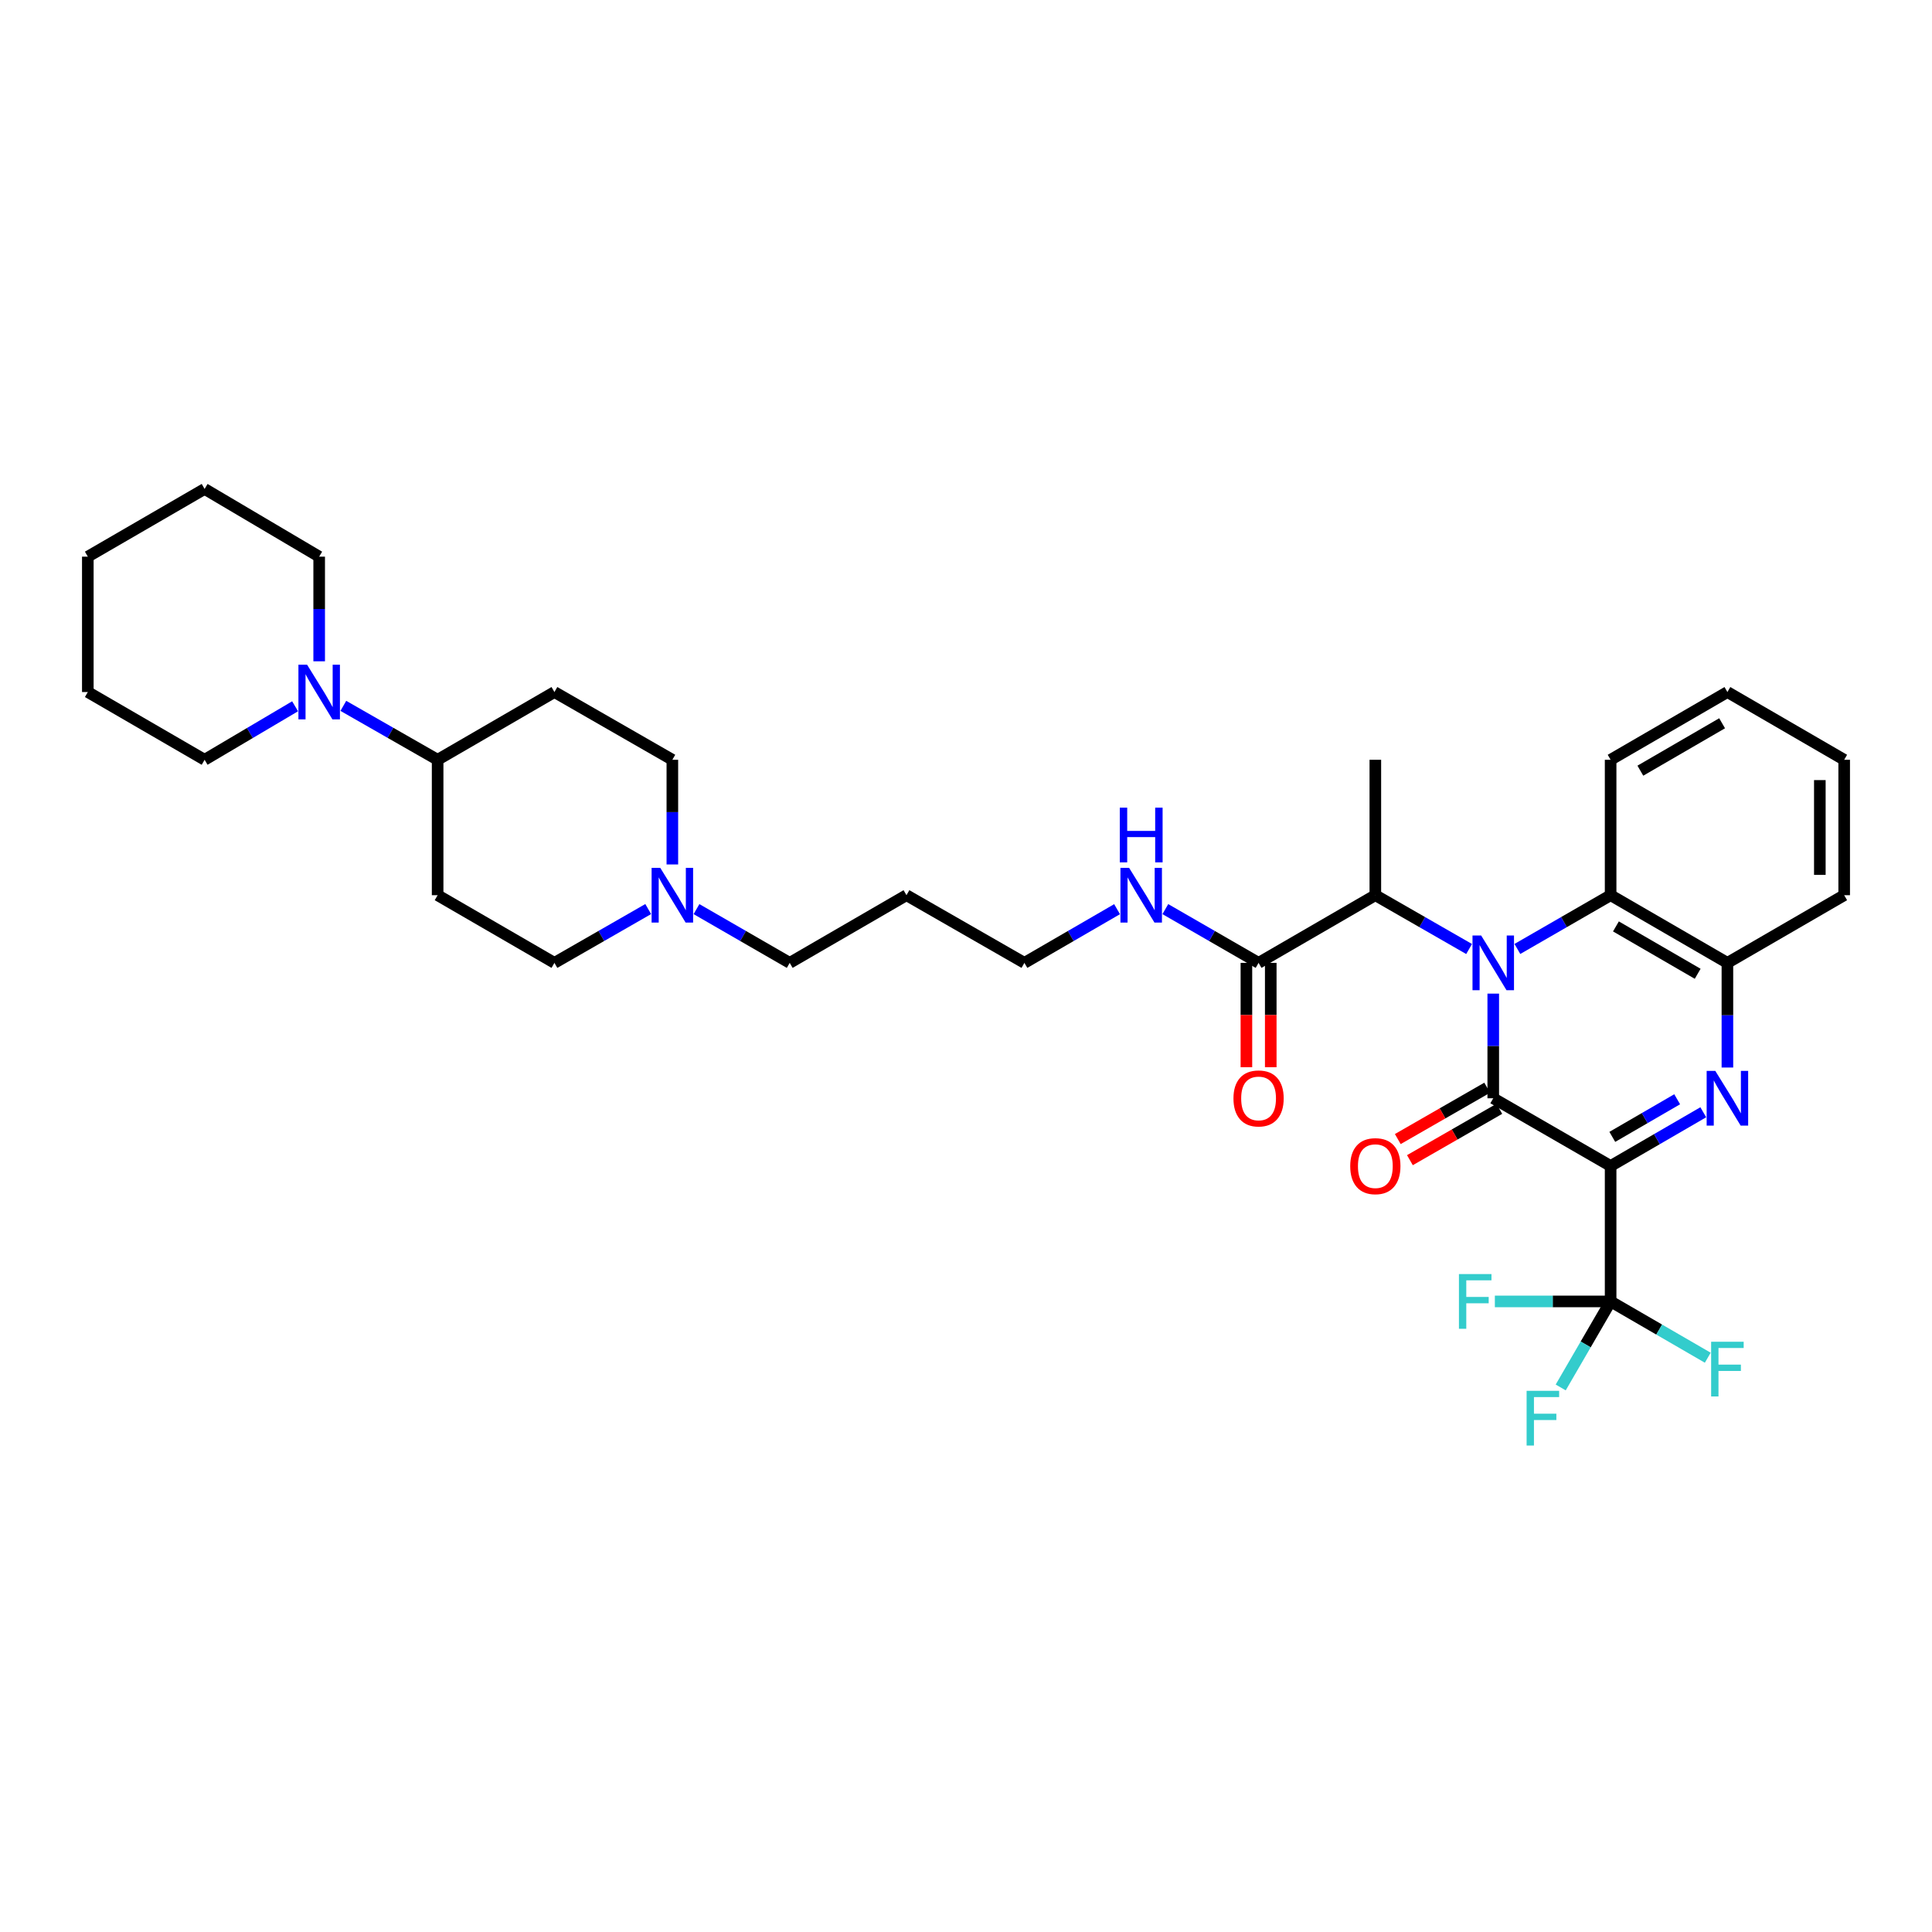 <?xml version='1.0' encoding='iso-8859-1'?>
<svg version='1.1' baseProfile='full'
              xmlns='http://www.w3.org/2000/svg'
                      xmlns:rdkit='http://www.rdkit.org/xml'
                      xmlns:xlink='http://www.w3.org/1999/xlink'
                  xml:space='preserve'
width='1000px' height='1000px' viewBox='0 0 1000 1000'>
<!-- END OF HEADER -->
<rect style='opacity:1.0;fill:#FFFFFF;stroke:none' width='1000' height='1000' x='0' y='0'> </rect>
<path class='bond-0' d='M 833.654,603.519 L 772.904,568.464' style='fill:none;fill-rule:evenodd;stroke:#000000;stroke-width:6px;stroke-linecap:butt;stroke-linejoin:miter;stroke-opacity:1' />
<path class='bond-2' d='M 833.654,603.519 L 857.635,589.612' style='fill:none;fill-rule:evenodd;stroke:#000000;stroke-width:6px;stroke-linecap:butt;stroke-linejoin:miter;stroke-opacity:1' />
<path class='bond-2' d='M 857.635,589.612 L 881.616,575.705' style='fill:none;fill-rule:evenodd;stroke:#0000FF;stroke-width:6px;stroke-linecap:butt;stroke-linejoin:miter;stroke-opacity:1' />
<path class='bond-2' d='M 834.526,588.445 L 851.313,578.71' style='fill:none;fill-rule:evenodd;stroke:#000000;stroke-width:6px;stroke-linecap:butt;stroke-linejoin:miter;stroke-opacity:1' />
<path class='bond-2' d='M 851.313,578.71 L 868.1,568.975' style='fill:none;fill-rule:evenodd;stroke:#0000FF;stroke-width:6px;stroke-linecap:butt;stroke-linejoin:miter;stroke-opacity:1' />
<path class='bond-3' d='M 833.654,603.519 L 833.654,673.616' style='fill:none;fill-rule:evenodd;stroke:#000000;stroke-width:6px;stroke-linecap:butt;stroke-linejoin:miter;stroke-opacity:1' />
<path class='bond-1' d='M 772.904,568.464 L 772.904,541.378' style='fill:none;fill-rule:evenodd;stroke:#000000;stroke-width:6px;stroke-linecap:butt;stroke-linejoin:miter;stroke-opacity:1' />
<path class='bond-1' d='M 772.904,541.378 L 772.904,514.293' style='fill:none;fill-rule:evenodd;stroke:#0000FF;stroke-width:6px;stroke-linecap:butt;stroke-linejoin:miter;stroke-opacity:1' />
<path class='bond-10' d='M 769.765,563 L 746.63,576.288' style='fill:none;fill-rule:evenodd;stroke:#000000;stroke-width:6px;stroke-linecap:butt;stroke-linejoin:miter;stroke-opacity:1' />
<path class='bond-10' d='M 746.63,576.288 L 723.494,589.577' style='fill:none;fill-rule:evenodd;stroke:#FF0000;stroke-width:6px;stroke-linecap:butt;stroke-linejoin:miter;stroke-opacity:1' />
<path class='bond-10' d='M 776.042,573.928 L 752.907,587.216' style='fill:none;fill-rule:evenodd;stroke:#000000;stroke-width:6px;stroke-linecap:butt;stroke-linejoin:miter;stroke-opacity:1' />
<path class='bond-10' d='M 752.907,587.216 L 729.771,600.505' style='fill:none;fill-rule:evenodd;stroke:#FF0000;stroke-width:6px;stroke-linecap:butt;stroke-linejoin:miter;stroke-opacity:1' />
<path class='bond-6' d='M 760.405,491.207 L 736.139,477.28' style='fill:none;fill-rule:evenodd;stroke:#0000FF;stroke-width:6px;stroke-linecap:butt;stroke-linejoin:miter;stroke-opacity:1' />
<path class='bond-6' d='M 736.139,477.28 L 711.873,463.353' style='fill:none;fill-rule:evenodd;stroke:#000000;stroke-width:6px;stroke-linecap:butt;stroke-linejoin:miter;stroke-opacity:1' />
<path class='bond-34' d='M 785.397,491.177 L 809.525,477.265' style='fill:none;fill-rule:evenodd;stroke:#0000FF;stroke-width:6px;stroke-linecap:butt;stroke-linejoin:miter;stroke-opacity:1' />
<path class='bond-34' d='M 809.525,477.265 L 833.654,463.353' style='fill:none;fill-rule:evenodd;stroke:#000000;stroke-width:6px;stroke-linecap:butt;stroke-linejoin:miter;stroke-opacity:1' />
<path class='bond-5' d='M 894.103,552.551 L 894.103,525.466' style='fill:none;fill-rule:evenodd;stroke:#0000FF;stroke-width:6px;stroke-linecap:butt;stroke-linejoin:miter;stroke-opacity:1' />
<path class='bond-5' d='M 894.103,525.466 L 894.103,498.381' style='fill:none;fill-rule:evenodd;stroke:#000000;stroke-width:6px;stroke-linecap:butt;stroke-linejoin:miter;stroke-opacity:1' />
<path class='bond-15' d='M 833.654,673.616 L 820.737,695.88' style='fill:none;fill-rule:evenodd;stroke:#000000;stroke-width:6px;stroke-linecap:butt;stroke-linejoin:miter;stroke-opacity:1' />
<path class='bond-15' d='M 820.737,695.88 L 807.82,718.145' style='fill:none;fill-rule:evenodd;stroke:#33CCCC;stroke-width:6px;stroke-linecap:butt;stroke-linejoin:miter;stroke-opacity:1' />
<path class='bond-16' d='M 833.654,673.616 L 803.695,673.616' style='fill:none;fill-rule:evenodd;stroke:#000000;stroke-width:6px;stroke-linecap:butt;stroke-linejoin:miter;stroke-opacity:1' />
<path class='bond-16' d='M 803.695,673.616 L 773.736,673.616' style='fill:none;fill-rule:evenodd;stroke:#33CCCC;stroke-width:6px;stroke-linecap:butt;stroke-linejoin:miter;stroke-opacity:1' />
<path class='bond-17' d='M 833.654,673.616 L 858.795,688.184' style='fill:none;fill-rule:evenodd;stroke:#000000;stroke-width:6px;stroke-linecap:butt;stroke-linejoin:miter;stroke-opacity:1' />
<path class='bond-17' d='M 858.795,688.184 L 883.937,702.753' style='fill:none;fill-rule:evenodd;stroke:#33CCCC;stroke-width:6px;stroke-linecap:butt;stroke-linejoin:miter;stroke-opacity:1' />
<path class='bond-4' d='M 833.654,463.353 L 894.103,498.381' style='fill:none;fill-rule:evenodd;stroke:#000000;stroke-width:6px;stroke-linecap:butt;stroke-linejoin:miter;stroke-opacity:1' />
<path class='bond-4' d='M 836.403,479.511 L 878.717,504.03' style='fill:none;fill-rule:evenodd;stroke:#000000;stroke-width:6px;stroke-linecap:butt;stroke-linejoin:miter;stroke-opacity:1' />
<path class='bond-24' d='M 833.654,463.353 L 833.654,393.263' style='fill:none;fill-rule:evenodd;stroke:#000000;stroke-width:6px;stroke-linecap:butt;stroke-linejoin:miter;stroke-opacity:1' />
<path class='bond-26' d='M 894.103,498.381 L 954.545,463.353' style='fill:none;fill-rule:evenodd;stroke:#000000;stroke-width:6px;stroke-linecap:butt;stroke-linejoin:miter;stroke-opacity:1' />
<path class='bond-7' d='M 711.873,463.353 L 651.438,498.381' style='fill:none;fill-rule:evenodd;stroke:#000000;stroke-width:6px;stroke-linecap:butt;stroke-linejoin:miter;stroke-opacity:1' />
<path class='bond-27' d='M 711.873,463.353 L 711.873,393.263' style='fill:none;fill-rule:evenodd;stroke:#000000;stroke-width:6px;stroke-linecap:butt;stroke-linejoin:miter;stroke-opacity:1' />
<path class='bond-14' d='M 645.137,498.381 L 645.137,525.386' style='fill:none;fill-rule:evenodd;stroke:#000000;stroke-width:6px;stroke-linecap:butt;stroke-linejoin:miter;stroke-opacity:1' />
<path class='bond-14' d='M 645.137,525.386 L 645.137,552.391' style='fill:none;fill-rule:evenodd;stroke:#FF0000;stroke-width:6px;stroke-linecap:butt;stroke-linejoin:miter;stroke-opacity:1' />
<path class='bond-14' d='M 657.739,498.381 L 657.739,525.386' style='fill:none;fill-rule:evenodd;stroke:#000000;stroke-width:6px;stroke-linecap:butt;stroke-linejoin:miter;stroke-opacity:1' />
<path class='bond-14' d='M 657.739,525.386 L 657.739,552.391' style='fill:none;fill-rule:evenodd;stroke:#FF0000;stroke-width:6px;stroke-linecap:butt;stroke-linejoin:miter;stroke-opacity:1' />
<path class='bond-20' d='M 651.438,498.381 L 627.306,484.468' style='fill:none;fill-rule:evenodd;stroke:#000000;stroke-width:6px;stroke-linecap:butt;stroke-linejoin:miter;stroke-opacity:1' />
<path class='bond-20' d='M 627.306,484.468 L 603.174,470.556' style='fill:none;fill-rule:evenodd;stroke:#0000FF;stroke-width:6px;stroke-linecap:butt;stroke-linejoin:miter;stroke-opacity:1' />
<path class='bond-8' d='M 177.711,365.352 L 202.113,379.308' style='fill:none;fill-rule:evenodd;stroke:#0000FF;stroke-width:6px;stroke-linecap:butt;stroke-linejoin:miter;stroke-opacity:1' />
<path class='bond-8' d='M 202.113,379.308 L 226.515,393.263' style='fill:none;fill-rule:evenodd;stroke:#000000;stroke-width:6px;stroke-linecap:butt;stroke-linejoin:miter;stroke-opacity:1' />
<path class='bond-22' d='M 152.743,365.569 L 129.323,379.416' style='fill:none;fill-rule:evenodd;stroke:#0000FF;stroke-width:6px;stroke-linecap:butt;stroke-linejoin:miter;stroke-opacity:1' />
<path class='bond-22' d='M 129.323,379.416 L 105.904,393.263' style='fill:none;fill-rule:evenodd;stroke:#000000;stroke-width:6px;stroke-linecap:butt;stroke-linejoin:miter;stroke-opacity:1' />
<path class='bond-23' d='M 165.205,342.289 L 165.205,315.207' style='fill:none;fill-rule:evenodd;stroke:#0000FF;stroke-width:6px;stroke-linecap:butt;stroke-linejoin:miter;stroke-opacity:1' />
<path class='bond-23' d='M 165.205,315.207 L 165.205,288.124' style='fill:none;fill-rule:evenodd;stroke:#000000;stroke-width:6px;stroke-linecap:butt;stroke-linejoin:miter;stroke-opacity:1' />
<path class='bond-9' d='M 360.502,470.557 L 384.627,484.469' style='fill:none;fill-rule:evenodd;stroke:#0000FF;stroke-width:6px;stroke-linecap:butt;stroke-linejoin:miter;stroke-opacity:1' />
<path class='bond-9' d='M 384.627,484.469 L 408.752,498.381' style='fill:none;fill-rule:evenodd;stroke:#000000;stroke-width:6px;stroke-linecap:butt;stroke-linejoin:miter;stroke-opacity:1' />
<path class='bond-18' d='M 335.509,470.526 L 311.24,484.453' style='fill:none;fill-rule:evenodd;stroke:#0000FF;stroke-width:6px;stroke-linecap:butt;stroke-linejoin:miter;stroke-opacity:1' />
<path class='bond-18' d='M 311.24,484.453 L 286.971,498.381' style='fill:none;fill-rule:evenodd;stroke:#000000;stroke-width:6px;stroke-linecap:butt;stroke-linejoin:miter;stroke-opacity:1' />
<path class='bond-19' d='M 348.009,447.441 L 348.009,420.352' style='fill:none;fill-rule:evenodd;stroke:#0000FF;stroke-width:6px;stroke-linecap:butt;stroke-linejoin:miter;stroke-opacity:1' />
<path class='bond-19' d='M 348.009,420.352 L 348.009,393.263' style='fill:none;fill-rule:evenodd;stroke:#000000;stroke-width:6px;stroke-linecap:butt;stroke-linejoin:miter;stroke-opacity:1' />
<path class='bond-11' d='M 226.515,393.263 L 286.971,358.2' style='fill:none;fill-rule:evenodd;stroke:#000000;stroke-width:6px;stroke-linecap:butt;stroke-linejoin:miter;stroke-opacity:1' />
<path class='bond-36' d='M 226.515,393.263 L 226.515,463.353' style='fill:none;fill-rule:evenodd;stroke:#000000;stroke-width:6px;stroke-linecap:butt;stroke-linejoin:miter;stroke-opacity:1' />
<path class='bond-12' d='M 286.971,358.2 L 348.009,393.263' style='fill:none;fill-rule:evenodd;stroke:#000000;stroke-width:6px;stroke-linecap:butt;stroke-linejoin:miter;stroke-opacity:1' />
<path class='bond-13' d='M 226.515,463.353 L 286.971,498.381' style='fill:none;fill-rule:evenodd;stroke:#000000;stroke-width:6px;stroke-linecap:butt;stroke-linejoin:miter;stroke-opacity:1' />
<path class='bond-28' d='M 578.194,470.588 L 554.213,484.484' style='fill:none;fill-rule:evenodd;stroke:#0000FF;stroke-width:6px;stroke-linecap:butt;stroke-linejoin:miter;stroke-opacity:1' />
<path class='bond-28' d='M 554.213,484.484 L 530.232,498.381' style='fill:none;fill-rule:evenodd;stroke:#000000;stroke-width:6px;stroke-linecap:butt;stroke-linejoin:miter;stroke-opacity:1' />
<path class='bond-21' d='M 408.752,498.381 L 469.187,463.353' style='fill:none;fill-rule:evenodd;stroke:#000000;stroke-width:6px;stroke-linecap:butt;stroke-linejoin:miter;stroke-opacity:1' />
<path class='bond-29' d='M 105.904,393.263 L 45.455,358.2' style='fill:none;fill-rule:evenodd;stroke:#000000;stroke-width:6px;stroke-linecap:butt;stroke-linejoin:miter;stroke-opacity:1' />
<path class='bond-30' d='M 165.205,288.124 L 105.904,253.076' style='fill:none;fill-rule:evenodd;stroke:#000000;stroke-width:6px;stroke-linecap:butt;stroke-linejoin:miter;stroke-opacity:1' />
<path class='bond-35' d='M 833.654,393.263 L 894.103,358.2' style='fill:none;fill-rule:evenodd;stroke:#000000;stroke-width:6px;stroke-linecap:butt;stroke-linejoin:miter;stroke-opacity:1' />
<path class='bond-35' d='M 849.044,398.905 L 891.359,374.361' style='fill:none;fill-rule:evenodd;stroke:#000000;stroke-width:6px;stroke-linecap:butt;stroke-linejoin:miter;stroke-opacity:1' />
<path class='bond-25' d='M 469.187,463.353 L 530.232,498.381' style='fill:none;fill-rule:evenodd;stroke:#000000;stroke-width:6px;stroke-linecap:butt;stroke-linejoin:miter;stroke-opacity:1' />
<path class='bond-32' d='M 954.545,463.353 L 954.545,393.263' style='fill:none;fill-rule:evenodd;stroke:#000000;stroke-width:6px;stroke-linecap:butt;stroke-linejoin:miter;stroke-opacity:1' />
<path class='bond-32' d='M 941.943,452.84 L 941.943,403.777' style='fill:none;fill-rule:evenodd;stroke:#000000;stroke-width:6px;stroke-linecap:butt;stroke-linejoin:miter;stroke-opacity:1' />
<path class='bond-37' d='M 45.455,358.2 L 45.455,288.124' style='fill:none;fill-rule:evenodd;stroke:#000000;stroke-width:6px;stroke-linecap:butt;stroke-linejoin:miter;stroke-opacity:1' />
<path class='bond-33' d='M 105.904,253.076 L 45.455,288.124' style='fill:none;fill-rule:evenodd;stroke:#000000;stroke-width:6px;stroke-linecap:butt;stroke-linejoin:miter;stroke-opacity:1' />
<path class='bond-31' d='M 894.103,358.2 L 954.545,393.263' style='fill:none;fill-rule:evenodd;stroke:#000000;stroke-width:6px;stroke-linecap:butt;stroke-linejoin:miter;stroke-opacity:1' />
<path  class='atom-2' d='M 766.644 484.221
L 775.924 499.221
Q 776.844 500.701, 778.324 503.381
Q 779.804 506.061, 779.884 506.221
L 779.884 484.221
L 783.644 484.221
L 783.644 512.541
L 779.764 512.541
L 769.804 496.141
Q 768.644 494.221, 767.404 492.021
Q 766.204 489.821, 765.844 489.141
L 765.844 512.541
L 762.164 512.541
L 762.164 484.221
L 766.644 484.221
' fill='#0000FF'/>
<path  class='atom-3' d='M 887.843 554.304
L 897.123 569.304
Q 898.043 570.784, 899.523 573.464
Q 901.003 576.144, 901.083 576.304
L 901.083 554.304
L 904.843 554.304
L 904.843 582.624
L 900.963 582.624
L 891.003 566.224
Q 889.843 564.304, 888.603 562.104
Q 887.403 559.904, 887.043 559.224
L 887.043 582.624
L 883.363 582.624
L 883.363 554.304
L 887.843 554.304
' fill='#0000FF'/>
<path  class='atom-9' d='M 158.945 344.04
L 168.225 359.04
Q 169.145 360.52, 170.625 363.2
Q 172.105 365.88, 172.185 366.04
L 172.185 344.04
L 175.945 344.04
L 175.945 372.36
L 172.065 372.36
L 162.105 355.96
Q 160.945 354.04, 159.705 351.84
Q 158.505 349.64, 158.145 348.96
L 158.145 372.36
L 154.465 372.36
L 154.465 344.04
L 158.945 344.04
' fill='#0000FF'/>
<path  class='atom-10' d='M 341.749 449.193
L 351.029 464.193
Q 351.949 465.673, 353.429 468.353
Q 354.909 471.033, 354.989 471.193
L 354.989 449.193
L 358.749 449.193
L 358.749 477.513
L 354.869 477.513
L 344.909 461.113
Q 343.749 459.193, 342.509 456.993
Q 341.309 454.793, 340.949 454.113
L 340.949 477.513
L 337.269 477.513
L 337.269 449.193
L 341.749 449.193
' fill='#0000FF'/>
<path  class='atom-11' d='M 698.873 603.599
Q 698.873 596.799, 702.233 592.999
Q 705.593 589.199, 711.873 589.199
Q 718.153 589.199, 721.513 592.999
Q 724.873 596.799, 724.873 603.599
Q 724.873 610.479, 721.473 614.399
Q 718.073 618.279, 711.873 618.279
Q 705.633 618.279, 702.233 614.399
Q 698.873 610.519, 698.873 603.599
M 711.873 615.079
Q 716.193 615.079, 718.513 612.199
Q 720.873 609.279, 720.873 603.599
Q 720.873 598.039, 718.513 595.239
Q 716.193 592.399, 711.873 592.399
Q 707.553 592.399, 705.193 595.199
Q 702.873 597.999, 702.873 603.599
Q 702.873 609.319, 705.193 612.199
Q 707.553 615.079, 711.873 615.079
' fill='#FF0000'/>
<path  class='atom-15' d='M 638.438 568.544
Q 638.438 561.744, 641.798 557.944
Q 645.158 554.144, 651.438 554.144
Q 657.718 554.144, 661.078 557.944
Q 664.438 561.744, 664.438 568.544
Q 664.438 575.424, 661.038 579.344
Q 657.638 583.224, 651.438 583.224
Q 645.198 583.224, 641.798 579.344
Q 638.438 575.464, 638.438 568.544
M 651.438 580.024
Q 655.758 580.024, 658.078 577.144
Q 660.438 574.224, 660.438 568.544
Q 660.438 562.984, 658.078 560.184
Q 655.758 557.344, 651.438 557.344
Q 647.118 557.344, 644.758 560.144
Q 642.438 562.944, 642.438 568.544
Q 642.438 574.264, 644.758 577.144
Q 647.118 580.024, 651.438 580.024
' fill='#FF0000'/>
<path  class='atom-16' d='M 790.171 719.891
L 807.011 719.891
L 807.011 723.131
L 793.971 723.131
L 793.971 731.731
L 805.571 731.731
L 805.571 735.011
L 793.971 735.011
L 793.971 748.211
L 790.171 748.211
L 790.171 719.891
' fill='#33CCCC'/>
<path  class='atom-17' d='M 755.144 659.456
L 771.984 659.456
L 771.984 662.696
L 758.944 662.696
L 758.944 671.296
L 770.544 671.296
L 770.544 674.576
L 758.944 674.576
L 758.944 687.776
L 755.144 687.776
L 755.144 659.456
' fill='#33CCCC'/>
<path  class='atom-18' d='M 885.683 694.484
L 902.523 694.484
L 902.523 697.724
L 889.483 697.724
L 889.483 706.324
L 901.083 706.324
L 901.083 709.604
L 889.483 709.604
L 889.483 722.804
L 885.683 722.804
L 885.683 694.484
' fill='#33CCCC'/>
<path  class='atom-21' d='M 584.421 449.193
L 593.701 464.193
Q 594.621 465.673, 596.101 468.353
Q 597.581 471.033, 597.661 471.193
L 597.661 449.193
L 601.421 449.193
L 601.421 477.513
L 597.541 477.513
L 587.581 461.113
Q 586.421 459.193, 585.181 456.993
Q 583.981 454.793, 583.621 454.113
L 583.621 477.513
L 579.941 477.513
L 579.941 449.193
L 584.421 449.193
' fill='#0000FF'/>
<path  class='atom-21' d='M 579.601 418.041
L 583.441 418.041
L 583.441 430.081
L 597.921 430.081
L 597.921 418.041
L 601.761 418.041
L 601.761 446.361
L 597.921 446.361
L 597.921 433.281
L 583.441 433.281
L 583.441 446.361
L 579.601 446.361
L 579.601 418.041
' fill='#0000FF'/>
</svg>
